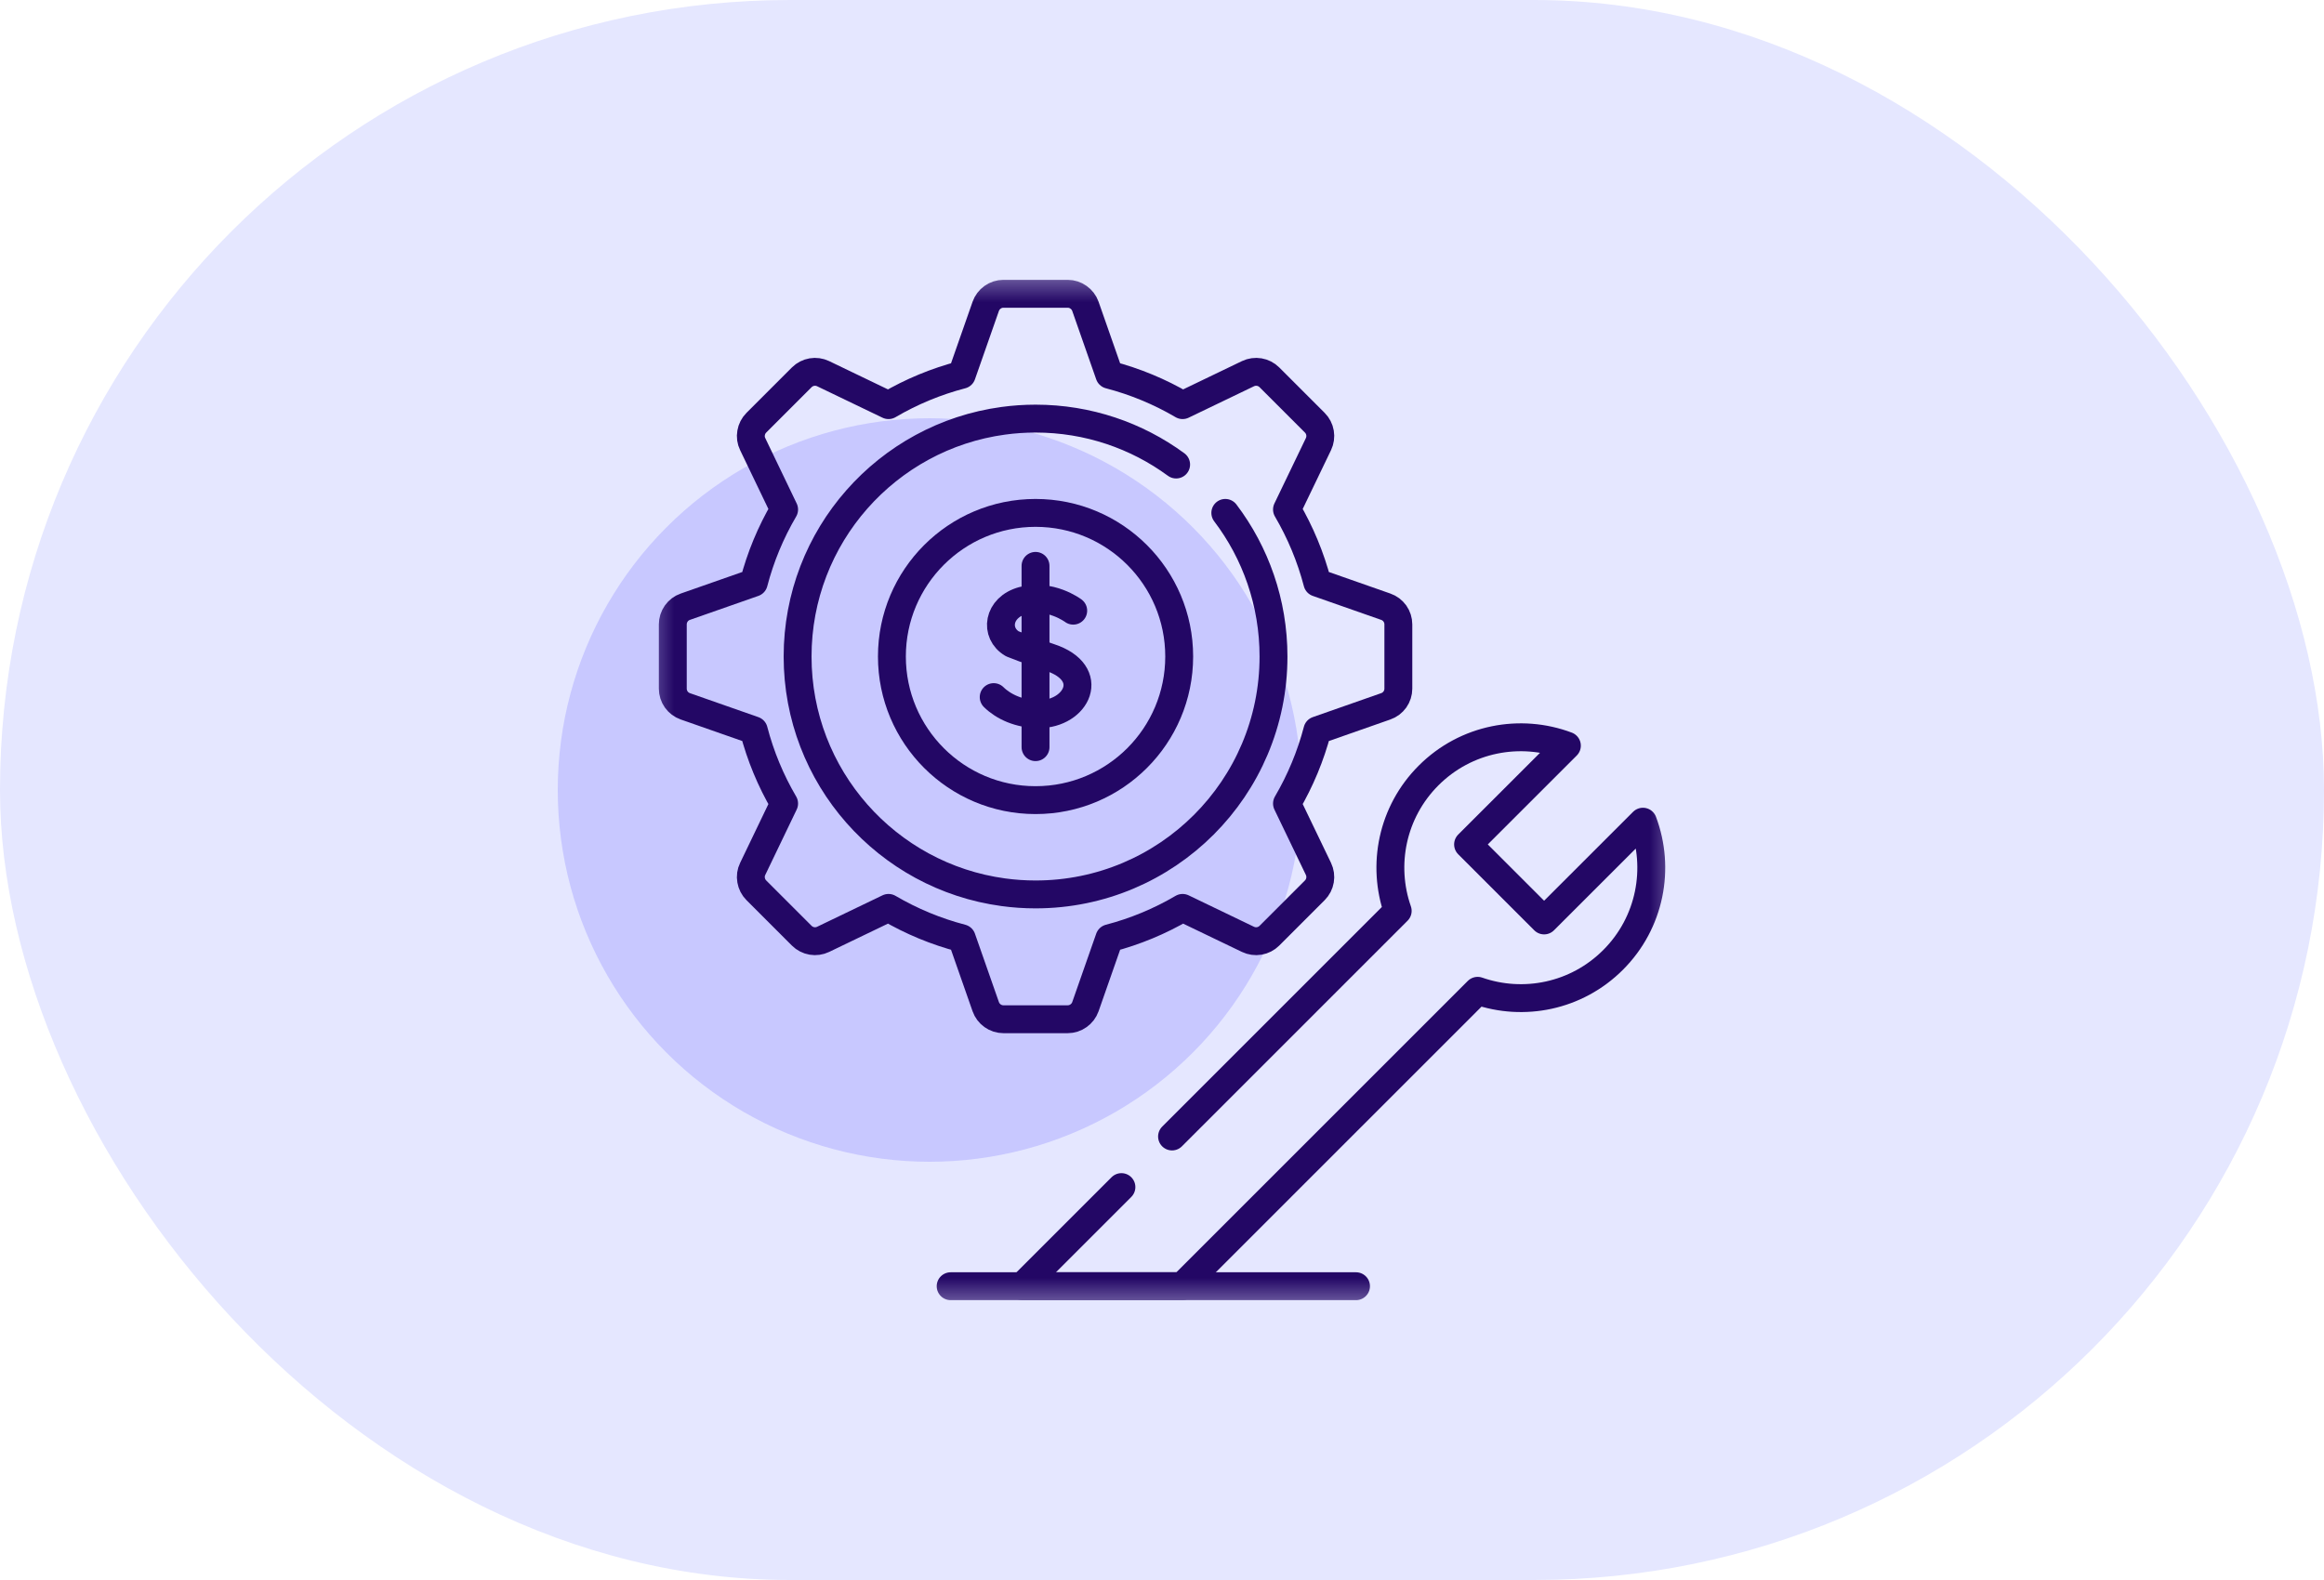 <svg width="50" height="34" viewBox="0 0 50 34" fill="none" xmlns="http://www.w3.org/2000/svg">
<rect width="50" height="34" rx="17" fill="#E5E7FF"/>
<circle cx="20" cy="17" r="8" fill="#C8C8FF"/>
<g clip-path="url(#clip0_10062_18722)">
<mask id="mask0_10062_18722" style="mask-type:luminance" maskUnits="userSpaceOnUse" x="13" y="5" width="24" height="24">
<path d="M14 6H36V28H14V6Z" fill="white" stroke="white" stroke-width="0.6"/>
</mask>
<g mask="url(#mask0_10062_18722)">
<path d="M23.09 13.141C23.09 13.141 22.592 12.766 22.004 12.924C21.465 13.07 21.39 13.626 21.78 13.854C21.78 13.854 22.163 14.007 22.587 14.147C23.61 14.484 23.169 15.369 22.346 15.369C21.934 15.369 21.588 15.208 21.379 15.001" stroke="#230765" stroke-width="0.6" stroke-miterlimit="10" stroke-linecap="round" stroke-linejoin="round"/>
<path d="M22.279 12.177V16.078" stroke="#230765" stroke-width="0.6" stroke-miterlimit="10" stroke-linecap="round" stroke-linejoin="round"/>
<path d="M25.37 14.127C25.37 15.834 23.986 17.218 22.279 17.218C20.573 17.218 19.189 15.834 19.189 14.127C19.189 12.421 20.573 11.037 22.279 11.037C23.986 11.037 25.37 12.421 25.37 14.127Z" stroke="#230765" stroke-width="0.6" stroke-miterlimit="10" stroke-linecap="round" stroke-linejoin="round"/>
<path d="M29.815 13.056L28.343 12.54C28.198 11.987 27.978 11.457 27.689 10.964L28.366 9.557C28.402 9.482 28.414 9.397 28.4 9.315C28.386 9.232 28.347 9.156 28.288 9.097L27.31 8.119C27.251 8.06 27.175 8.021 27.093 8.007C27.01 7.993 26.926 8.005 26.85 8.041L25.443 8.718C24.951 8.429 24.42 8.209 23.868 8.065L23.352 6.592C23.324 6.513 23.272 6.445 23.204 6.397C23.136 6.348 23.055 6.322 22.971 6.322H21.588C21.505 6.322 21.423 6.348 21.355 6.397C21.287 6.445 21.236 6.513 21.208 6.592L20.692 8.065C20.139 8.209 19.609 8.429 19.116 8.718L17.709 8.041C17.634 8.005 17.549 7.993 17.467 8.007C17.385 8.021 17.309 8.06 17.25 8.119L16.272 9.097C16.213 9.156 16.174 9.232 16.16 9.315C16.145 9.397 16.157 9.482 16.194 9.557L16.87 10.964C16.581 11.457 16.361 11.987 16.217 12.54L14.744 13.056C14.665 13.083 14.597 13.135 14.549 13.203C14.501 13.271 14.475 13.353 14.475 13.436V14.819C14.475 14.902 14.501 14.984 14.549 15.052C14.597 15.12 14.665 15.171 14.744 15.199L16.217 15.715C16.361 16.268 16.581 16.798 16.87 17.291L16.194 18.698C16.157 18.773 16.145 18.858 16.16 18.94C16.174 19.023 16.213 19.099 16.272 19.158L17.25 20.136C17.309 20.195 17.385 20.234 17.467 20.248C17.549 20.262 17.634 20.25 17.709 20.214L19.116 19.537C19.609 19.826 20.139 20.046 20.692 20.19L21.208 21.663C21.236 21.742 21.287 21.81 21.355 21.858C21.423 21.907 21.505 21.933 21.588 21.933H22.971C23.055 21.933 23.136 21.907 23.204 21.858C23.272 21.81 23.324 21.742 23.352 21.663L23.868 20.19C24.42 20.046 24.951 19.826 25.443 19.537L26.85 20.214C26.926 20.25 27.01 20.262 27.093 20.248C27.175 20.234 27.251 20.195 27.31 20.136L28.288 19.158C28.347 19.099 28.386 19.023 28.4 18.94C28.414 18.858 28.402 18.773 28.366 18.698L27.689 17.291C27.978 16.798 28.198 16.268 28.343 15.715L29.815 15.199C29.894 15.172 29.962 15.12 30.011 15.052C30.059 14.984 30.085 14.902 30.085 14.819V13.436C30.085 13.353 30.059 13.271 30.011 13.203C29.962 13.135 29.894 13.083 29.815 13.056Z" stroke="#230765" stroke-width="0.6" stroke-miterlimit="10" stroke-linecap="round" stroke-linejoin="round"/>
<path d="M25.216 24.456L30.071 19.601C29.726 18.616 29.947 17.476 30.735 16.688C31.54 15.883 32.711 15.669 33.711 16.046L31.585 18.171L33.221 19.807L35.347 17.682C35.723 18.682 35.509 19.853 34.704 20.657C33.916 21.445 32.777 21.666 31.791 21.321L25.434 27.678H21.994L24.127 25.545" stroke="#230765" stroke-width="0.6" stroke-miterlimit="10" stroke-linecap="round" stroke-linejoin="round"/>
<path d="M29.174 27.678H20.453" stroke="#230765" stroke-width="0.6" stroke-miterlimit="10" stroke-linecap="round" stroke-linejoin="round"/>
<path d="M26.362 11.037C27.013 11.896 27.399 12.967 27.399 14.128C27.399 16.955 25.107 19.247 22.28 19.247C22.044 19.247 21.812 19.231 21.585 19.2C19.086 18.861 17.16 16.719 17.16 14.128C17.16 11.536 19.086 9.394 21.585 9.055C21.812 9.024 22.044 9.008 22.28 9.008C23.411 9.008 24.457 9.375 25.304 9.996" stroke="#230765" stroke-width="0.6" stroke-miterlimit="10" stroke-linecap="round" stroke-linejoin="round"/>
</g>
</g>
<defs>
<clipPath id="clip0_10062_18722">
<rect width="22" height="22" fill="white" transform="translate(14 6)"/>
</clipPath>
</defs>
</svg>
